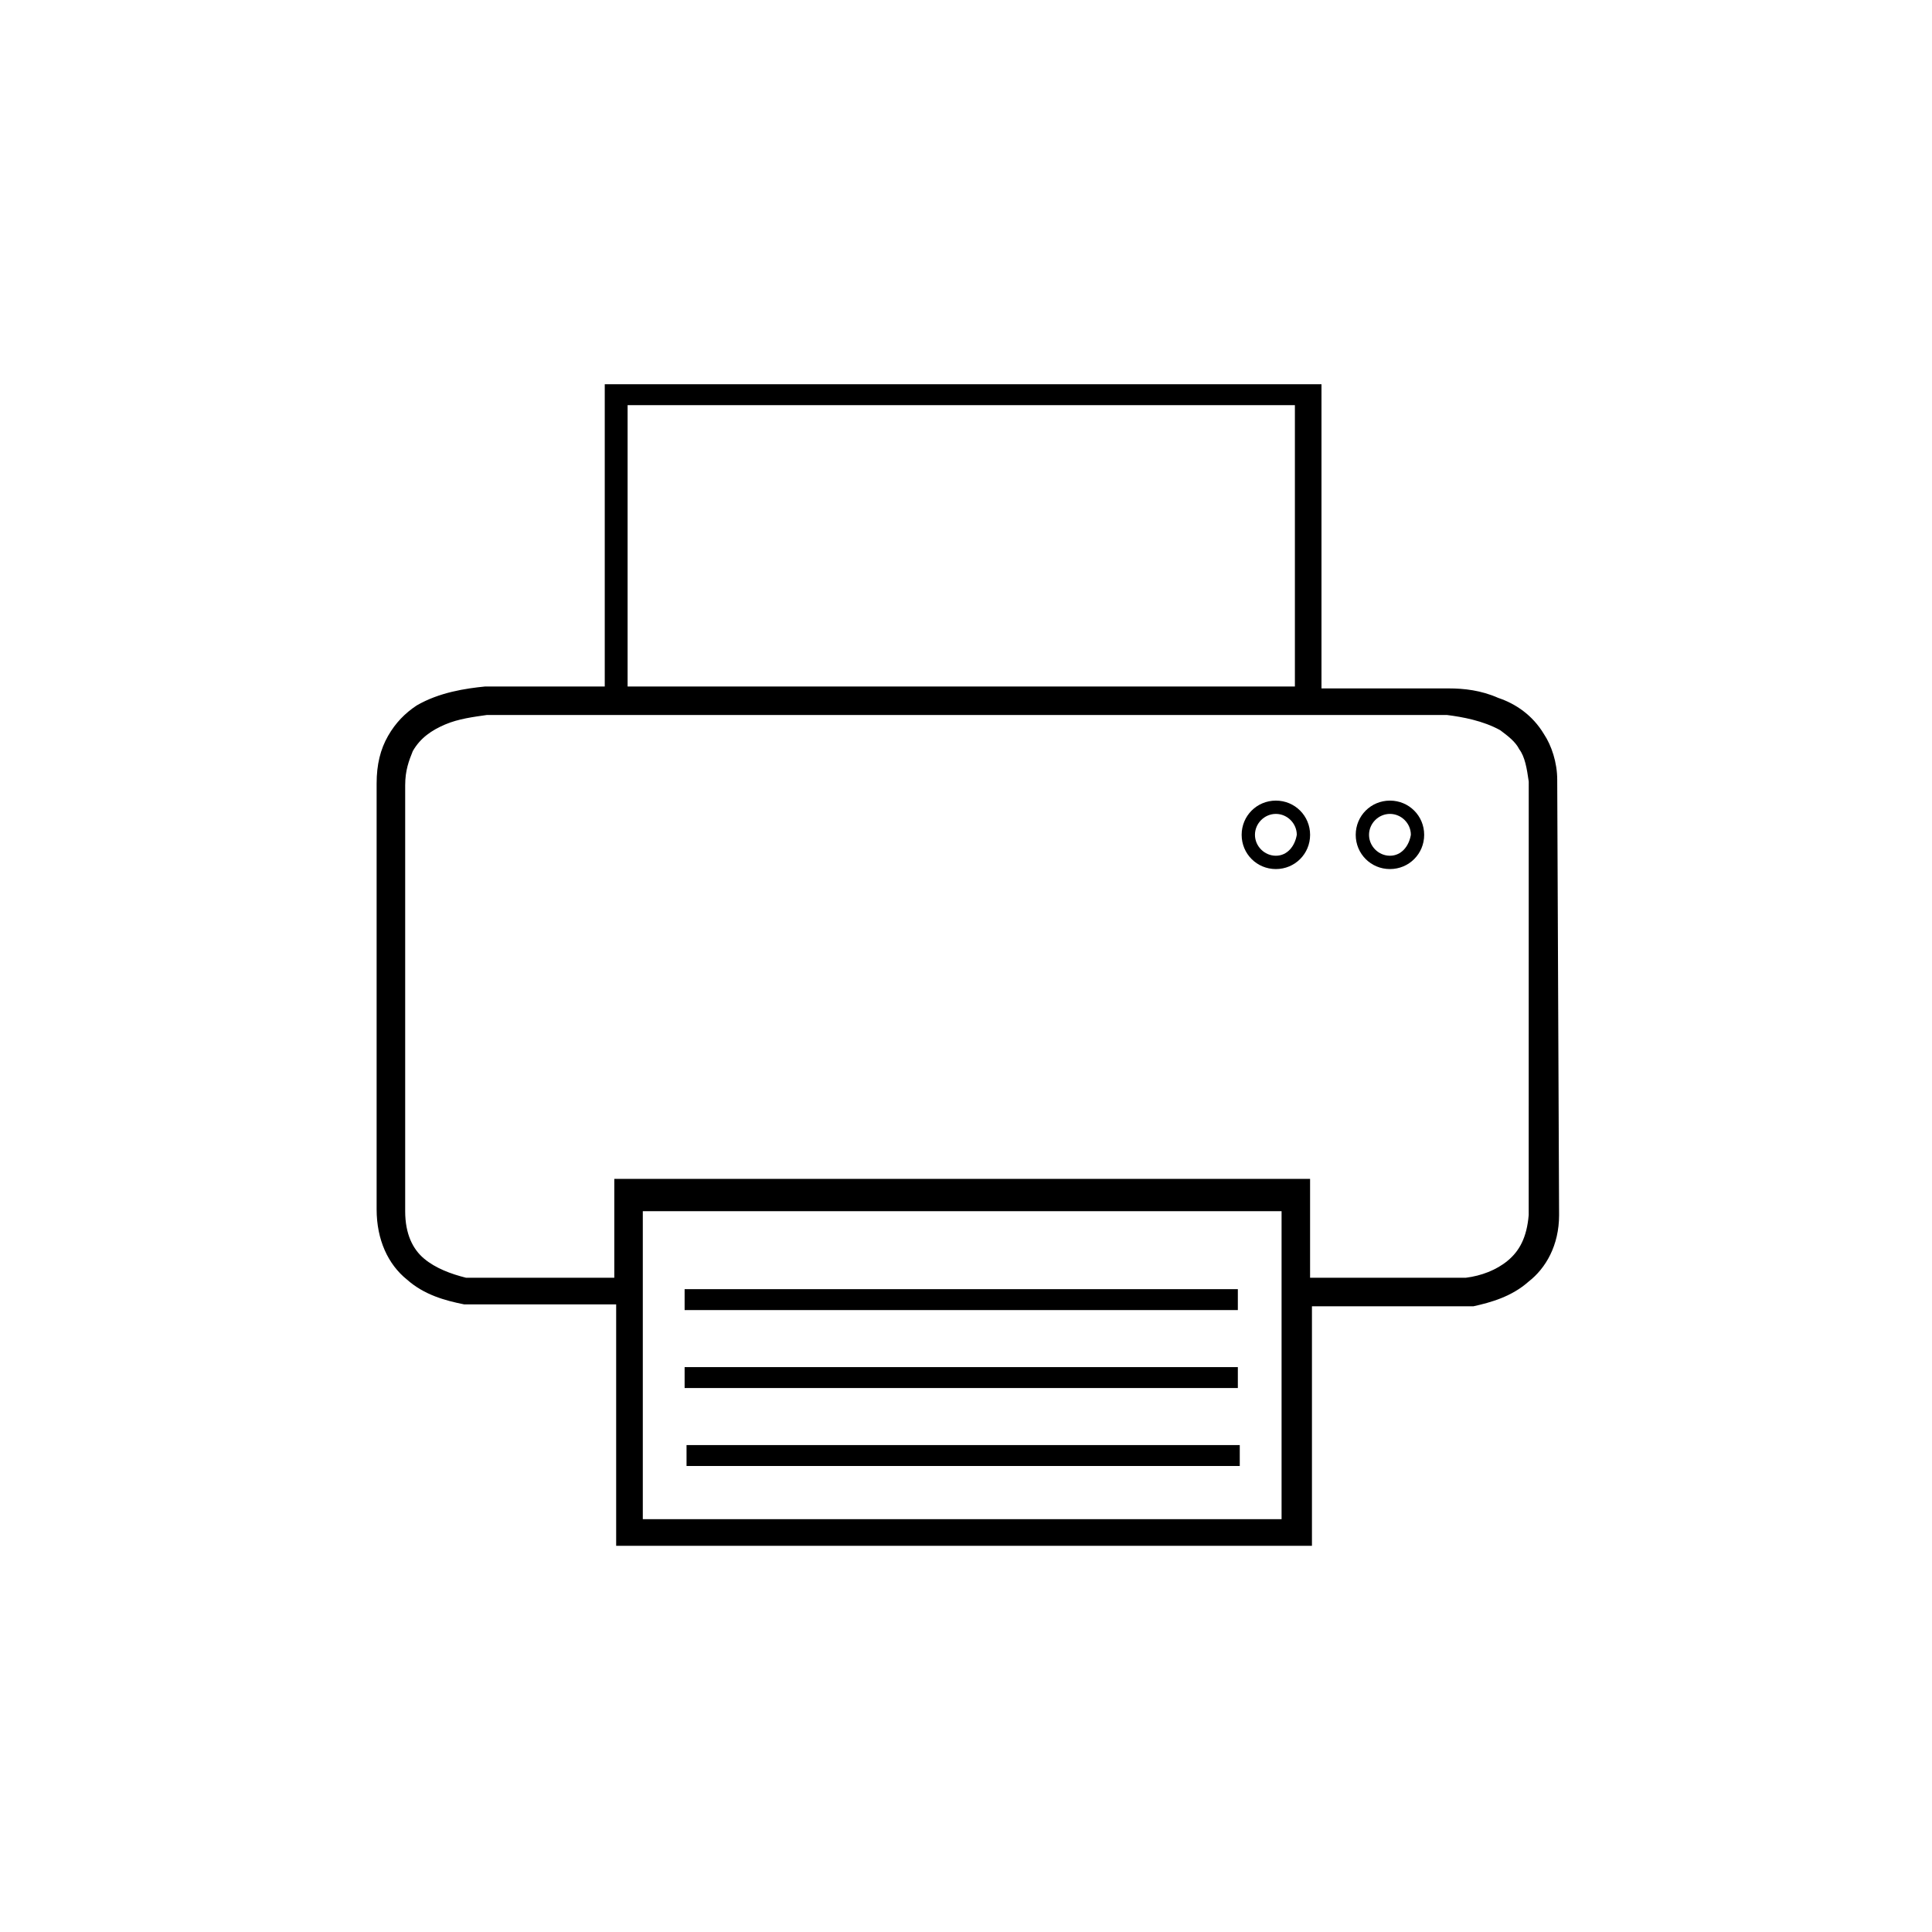 <?xml version="1.0" encoding="UTF-8"?>
<!-- Uploaded to: ICON Repo, www.iconrepo.com, Generator: ICON Repo Mixer Tools -->
<svg fill="#000000" width="800px" height="800px" version="1.1" viewBox="144 144 512 512" xmlns="http://www.w3.org/2000/svg">
 <g>
  <path d="m325.43 485.64h146.61v5.543h-146.61z"/>
  <path d="m325.43 506.3h146.61v5.543h-146.61z"/>
  <path d="m325.94 526.96h146.61v5.543h-146.61z"/>
  <path d="m556.68 350.62c0-4.535-1.512-9.07-3.527-12.09-3.023-5.039-7.559-8.062-12.09-9.574-4.535-2.016-9.07-2.519-13.098-2.519h-33.758v-80.609h-189.94v80.105h-31.738c-5.039 0.504-12.09 1.512-18.137 5.039-3.023 2.016-5.543 4.535-7.559 8.062-2.016 3.527-3.023 7.559-3.023 12.594v112.85c0 8.062 3.023 14.609 8.062 18.641 4.535 4.031 10.078 5.543 15.113 6.551h40.305v63.984h184.39v-63.48h42.824c4.535-1.008 10.078-2.519 14.609-6.551 4.535-3.527 8.062-9.574 8.062-17.633zm-246.36-99.25h176.84v74.562h-176.84zm173.31 238.8v56.426h-169.28v-81.617h169.28zm65.492-24.184c-0.504 6.047-2.519 9.574-5.543 12.09-3.023 2.519-7.055 4.031-11.082 4.535h-41.312v-26.199l-184.39 0.004v26.199h-39.297c-4.031-1.008-8.062-2.519-11.082-5.039-3.023-2.519-5.039-6.551-5.039-12.594v-112.86c0-4.031 1.008-6.551 2.016-9.07 2.016-3.527 5.039-5.543 8.566-7.055 3.527-1.512 7.559-2.016 11.082-2.519l6.047 0.004h248.38c4.031 0.504 9.574 1.512 14.105 4.031 2.016 1.512 4.031 3.023 5.039 5.039 1.512 2.016 2.016 5.039 2.519 8.566z"/>
  <path d="m512.35 356.17c-5.039 0-9.07 4.031-9.07 9.07 0 5.039 4.031 9.07 9.07 9.07 5.039 0 9.07-4.031 9.07-9.07 0-5.039-4.031-9.07-9.07-9.07zm0 14.609c-3.023 0-5.543-2.519-5.543-5.543s2.519-5.543 5.543-5.543c3.023 0 5.543 2.519 5.543 5.543-0.504 3.023-2.519 5.543-5.543 5.543z"/>
  <path d="m482.12 356.17c-5.039 0-9.07 4.031-9.07 9.07 0 5.039 4.031 9.07 9.07 9.07 5.039 0 9.07-4.031 9.07-9.07-0.004-5.039-4.035-9.07-9.07-9.07zm0 14.609c-3.023 0-5.543-2.519-5.543-5.543s2.519-5.543 5.543-5.543c3.023 0 5.543 2.519 5.543 5.543-0.508 3.023-2.523 5.543-5.543 5.543z"/>
 </g>
</svg>